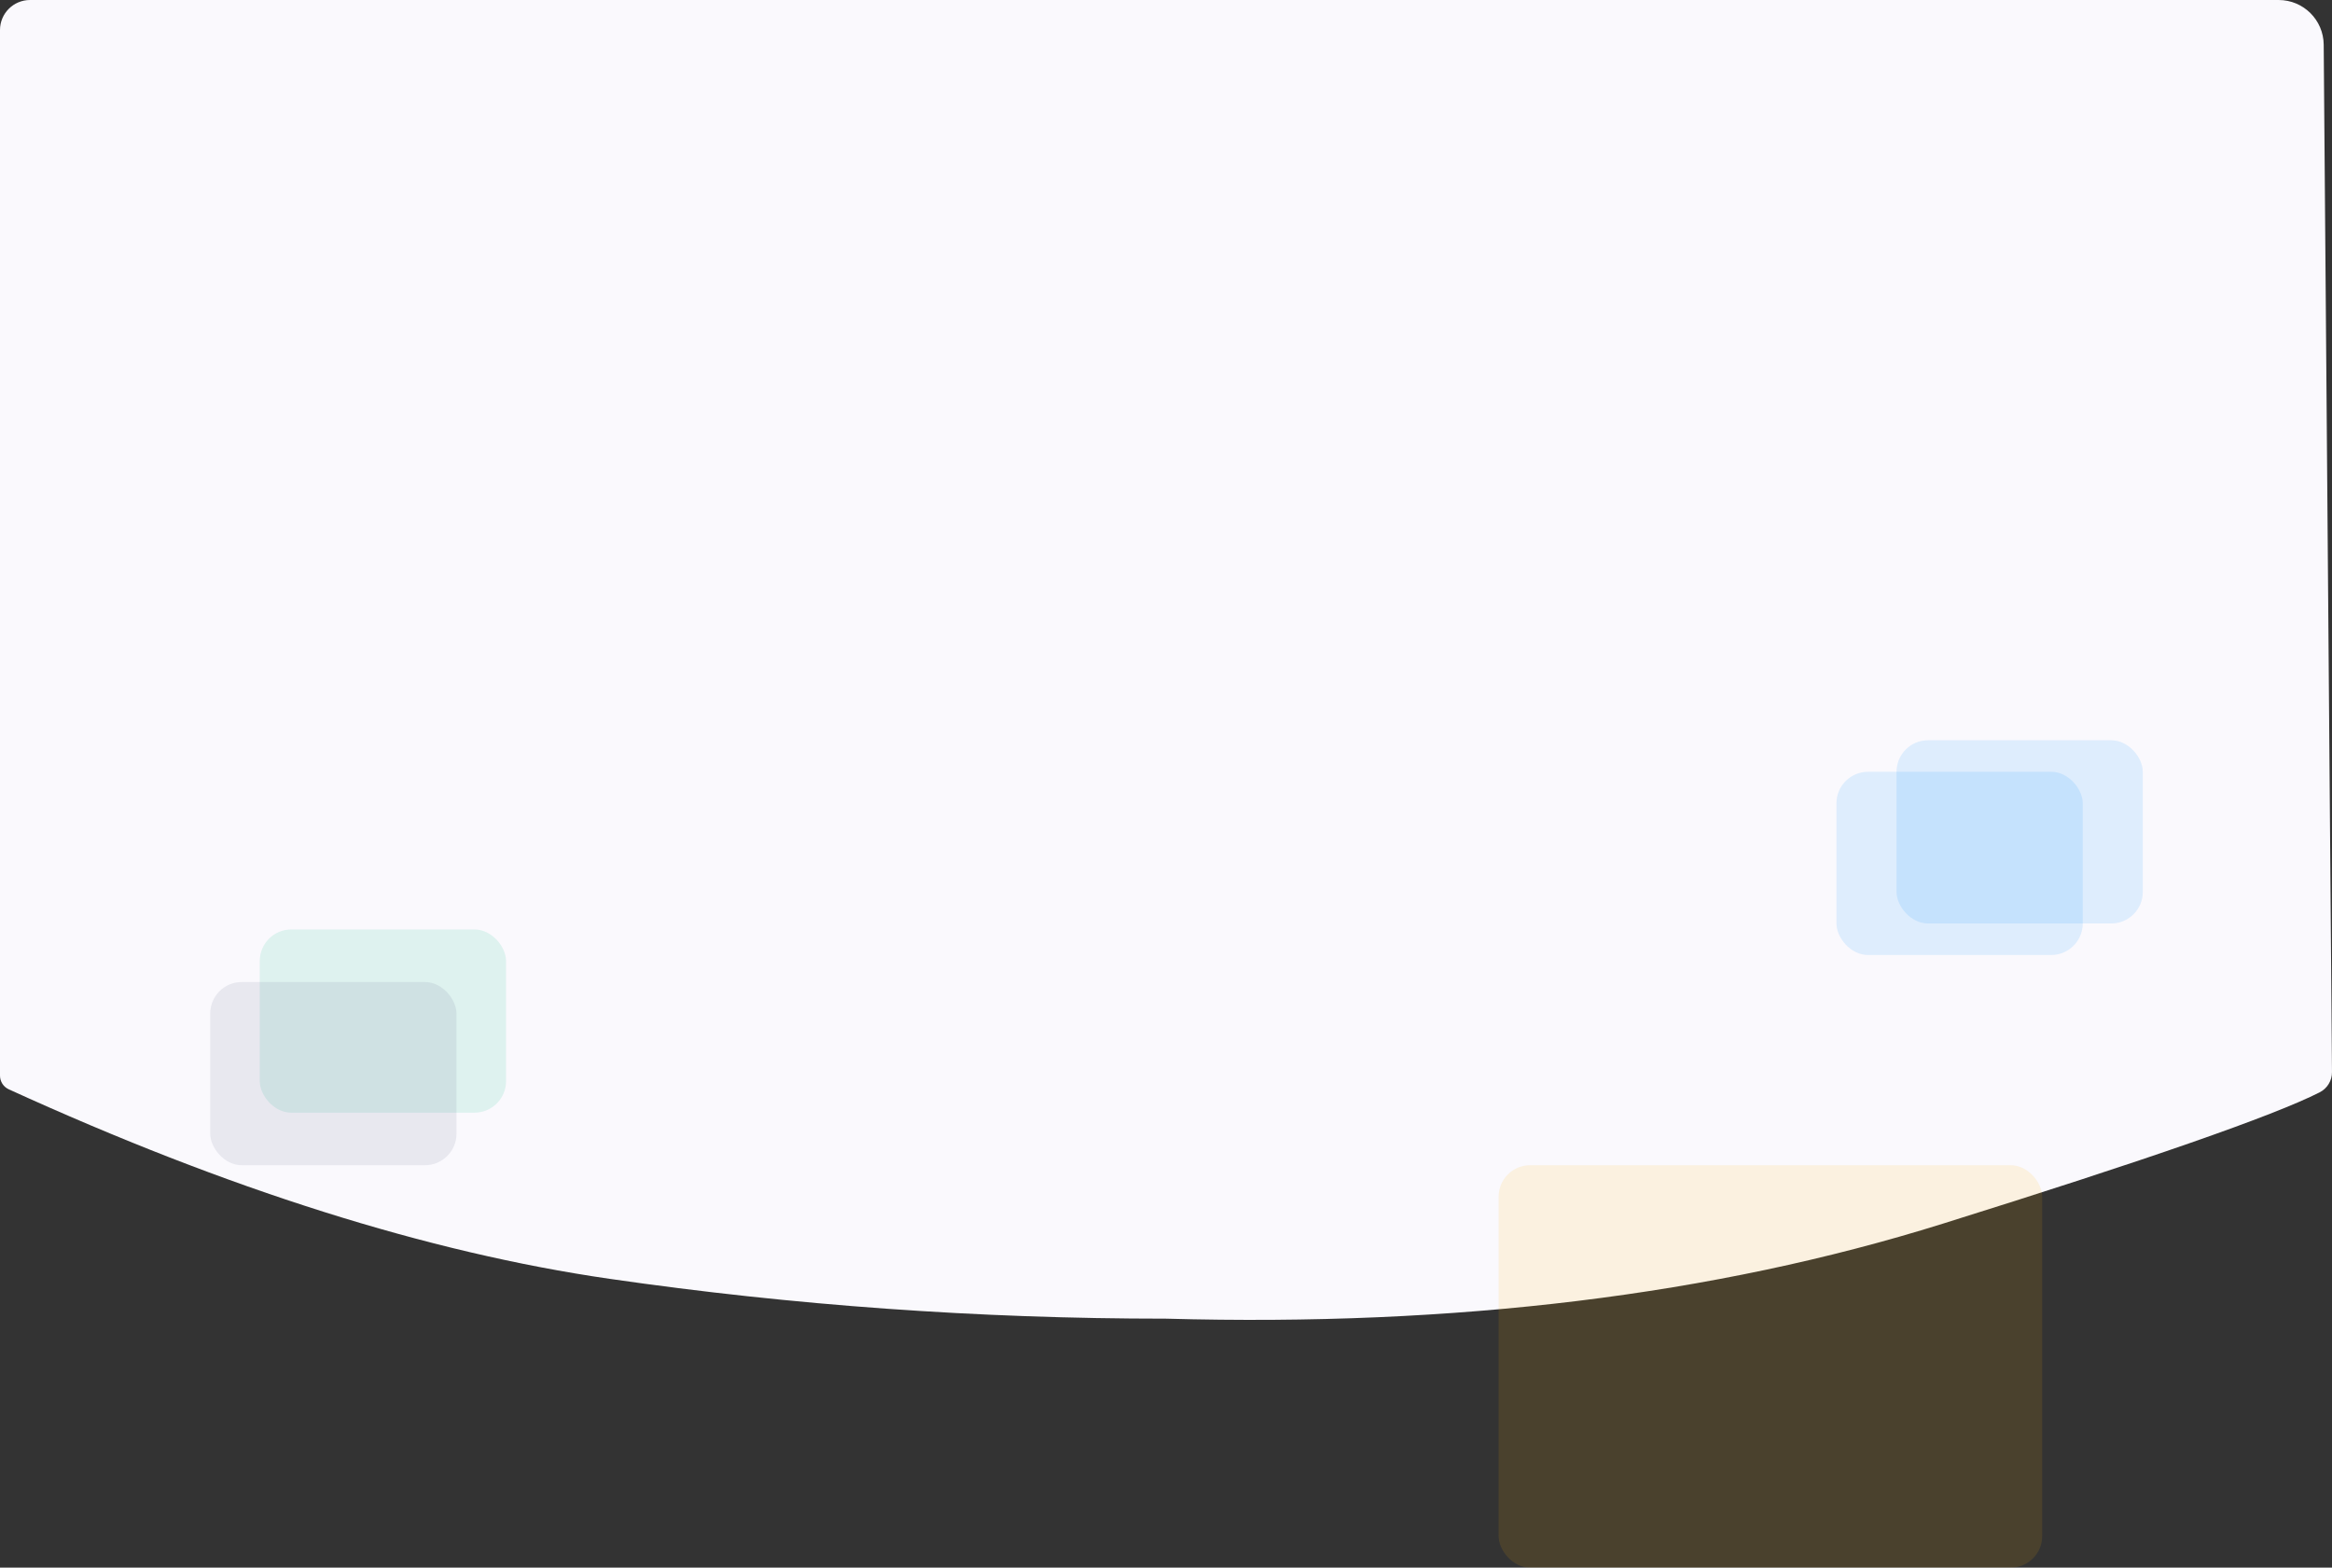 <?xml version="1.0" encoding="UTF-8"?>
<svg width="1553px" height="1044px" viewBox="0 0 1553 1044" version="1.1" xmlns="http://www.w3.org/2000/svg" xmlns:xlink="http://www.w3.org/1999/xlink">
    <rect x="0" y="0" width="1553" height="1044" fill="#333333" stroke="none"/>
    <!-- Generator: Sketch 52.6 (67491) - http://www.bohemiancoding.com/sketch -->
    <title>Group 8</title>
    <desc>Created with Sketch.</desc>
    <g id="Page-1" stroke="none" stroke-width="1" fill="none" fill-rule="evenodd">
        <g id="Desktop-HD-Copy-4" transform="translate(-24, -22)">
            <g id="Group-8" transform="translate(24, 22)">
                <path d="M20,3.34316567e-13 L1517.475,2.53734811e-11 C1533.949,2.54875109e-11 1547.341,13.285 1547.474,29.758 L1552.99,713.963 C1553.036,719.656 1549.855,724.885 1544.777,727.461 C1513.954,743.099 1430.218,772.282 1293.57,815.012 C1141.812,862.467 969.451,883.526 776.488,878.191 C651.692,878.191 528.175,869.346 405.94,851.656 C285.313,834.198 151.948,792.13 5.848,725.449 L5.848,725.449 C2.286,723.823 1.55692759e-11,720.268 1.55235824e-11,716.352 L-3.33955086e-13,20 C-5.75666218e-13,8.954 8.954,-1.95948857e-13 20,-4.33431069e-13 Z" id="Path-2" fill="#FAF9FD"></path>
                <rect id="Rectangle-Copy-8" fill="#FEAF00" opacity="0.116" x="998" y="776" width="362" height="268" rx="21"></rect>
                <rect id="Rectangle" fill="#008FFF" opacity="0.116" x="1223" y="514" width="164" height="122" rx="21"></rect>
                <rect id="Rectangle-Copy-9" fill="#008FFF" opacity="0.116" x="1263" y="493" width="164" height="122" rx="21"></rect>
                <rect id="Rectangle-Copy-10" fill="#02BB82" opacity="0.116" x="173" y="619" width="164" height="122" rx="21"></rect>
                <rect id="Rectangle-Copy-11" fill="#566687" opacity="0.116" x="140" y="654" width="164" height="122" rx="21"></rect>
            </g>
        </g>
    </g>
</svg>
